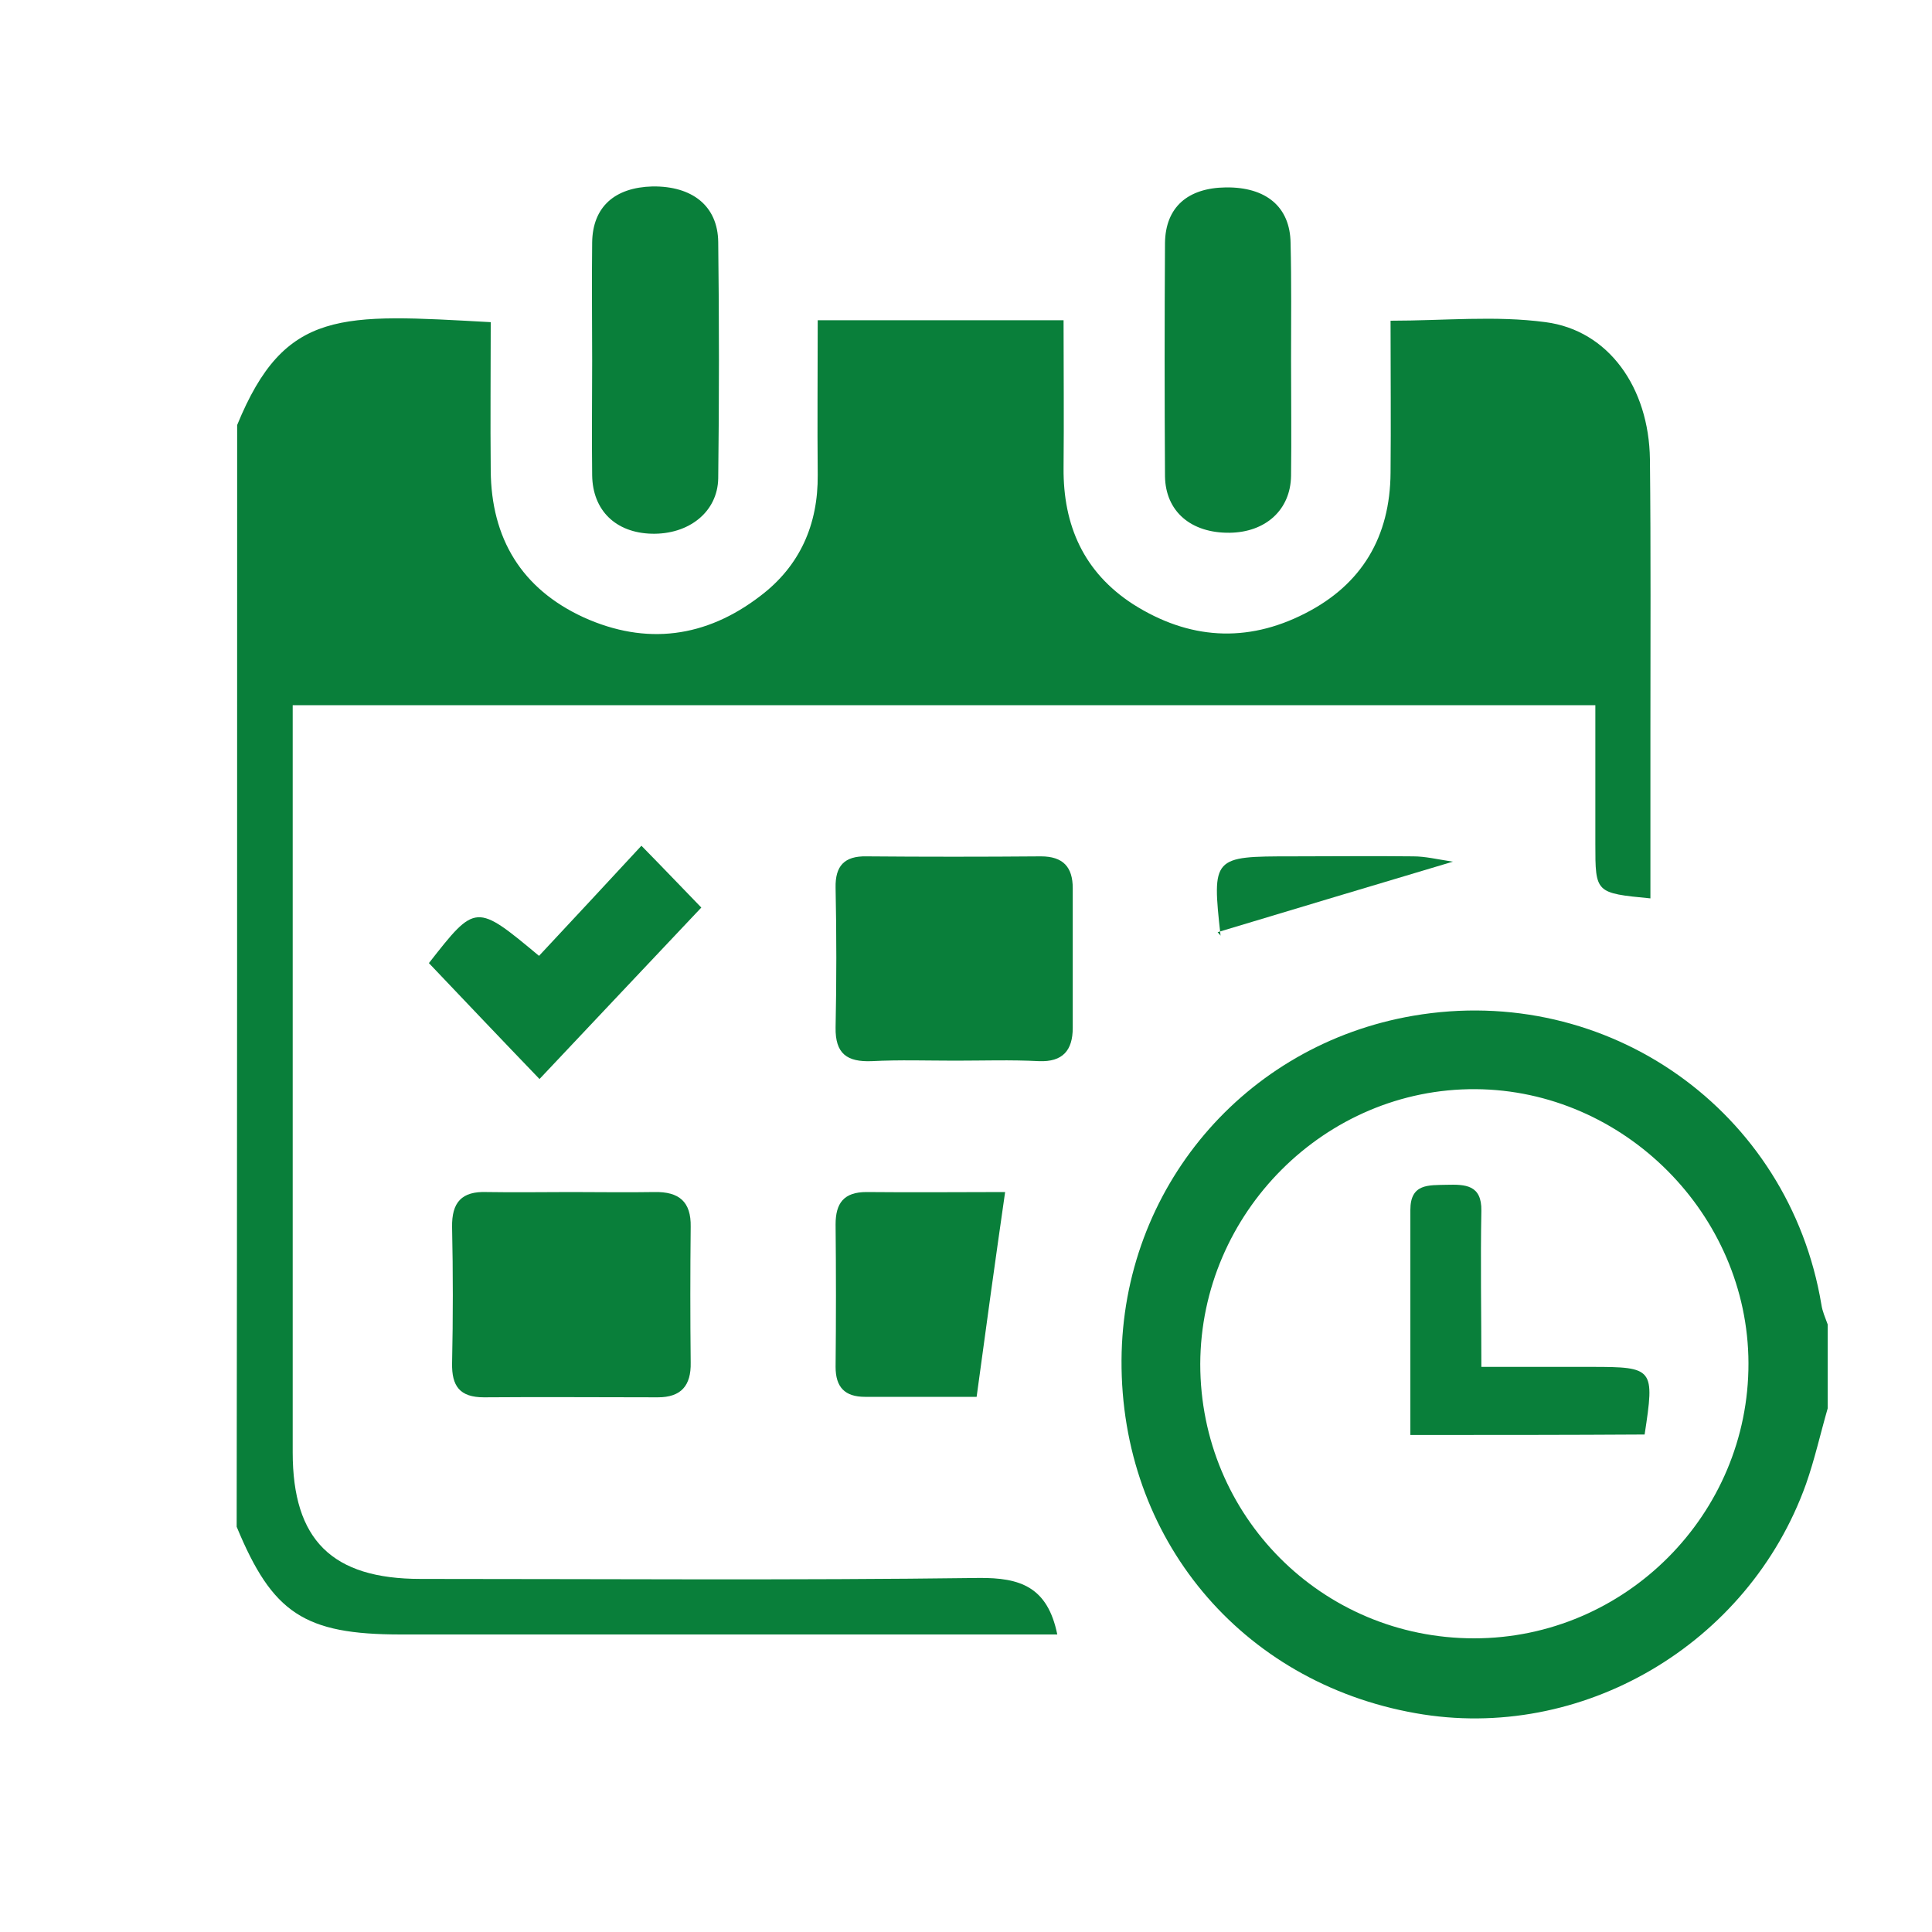 <svg xmlns="http://www.w3.org/2000/svg" xmlns:xlink="http://www.w3.org/1999/xlink" id="Layer_1" x="0px" y="0px" viewBox="0 0 400 400" style="enable-background:new 0 0 400 400;" xml:space="preserve"> <style type="text/css"> .st0{display:none;} .st1{display:inline;fill:#097F3A;} .st2{display:inline;} .st3{fill:#097F3A;} </style> <g id="XMLID_2_" class="st0"> <path id="XMLID_7_" class="st1" d="M216.1,207c1.8-3,4-5.7,5.7-8.8c1.3-2.3,3-3.1,5.7-3.1c6.4-0.1,12.8,1.1,19.1-1.2 c6.9-2.5,13.8-4.7,20.8-6.9c1.9-0.6,2.9-1.6,3.4-3.6c1.1-4.9,2.6-9.7,3.9-14.6c0-0.5,0-0.9,0-1.4c-6.8-1.3-13.7-2.6-20.5-4.1 c-1.5-0.3-3.1-1.3-4.1-2.4c-5.3-6.3-10.4-12.8-15.4-19.3c-0.9-1.1-1.6-2.9-1.4-4.3c0.7-5-1.1-8.7-5-11.7c-1.5-1.2-2.7-2.7-4.1-4 c-2.7-2.6-4.8-6.2-9.4-5c-0.2-1.7-0.3-2.9-0.4-4.5c-4.9,0-9.7,0.2-14.5-0.1c-2.2-0.1-4.6-0.9-6.4-2.2c-10.7-7.8-21.3-15.9-32-23.9 c-0.8-0.6-2.3-1.4-2.9-1c-5.8,2.7-11.6,5.7-17.6,8.7c2.7,2.8,6,4.9,3.8,9.6c-6.9-2.3-10.5,1.2-12.4,7.5c0,0.1-0.1,0.2-0.2,0.3 c-0.6,0.4-1.3,1.2-1.9,1.1c-3.1-0.6-4.1,1.5-5.1,3.7c-0.8,1.7-1.8,3.3-2.8,4.9c0,0.2,0,0.5,0,0.7c3.5-0.6,5.4,0.9,7,4 c4.5,8.4,9.5,16.6,14.2,25c1.2,2.1,2.2,3.9,5.1,3.4c0.6-0.1,1.7,0.4,1.9,0.9c1.7,3.9,4.6,7.2,4.3,11.9c-0.5,8.5,2.7,14.9,11.2,18.3 c1.4,0.6,2.7,2.3,3.3,3.7c1.5,3.6,2.6,7.4,4,11.5c4.4-1.6,5.5,1.6,6.8,4.5c0.6,1.4,1.4,2.7,2.2,4.4c1.7-3.3,3.2-6.1,4.7-9 c8.6,2.9,17,5.6,25.3,8.4C214.2,208.9,215.1,208.6,216.1,207z"></path> <path id="XMLID_6_" class="st1" d="M363.5,159.8c-4.1-15.5-17.5-28-32.4-29.7c0,2.4,0,4.8,0,7.1c0,29.4,0.1,58.7,0,88.1 c-0.1,23-15.3,38-38.2,38.1c-22.3,0.1-44.7,1-66.9-0.3c-15.1-0.9-25.9,3.3-35.2,15c-7.8,9.6-17.2,17.9-27.1,28c3.8,0,6,0,8.1,0 c19,0,38,0.9,56.9-0.3c14.5-0.9,25.3,3.1,35.7,13.4c16.4,16.3,34.2,31,51.5,46.4c1.8,0,3.5,0,5.3,0c1.1-3.5,1.3-41.4,0.2-57.4 c3.6-0.5,7.1-0.6,10.4-1.4c16.3-4.1,27-14.3,31.8-30.4c0.4-1.2,1.4-76,1.4-112.2C364.4,162.7,363.9,161.3,363.5,159.8z"></path> <g id="XMLID_3_" class="st2"> <path id="XMLID_5_" class="st3" d="M83.3,124c4.1,0,7.3-3.3,7.3-7.3c0-4.5,0-9,0-13.5c0-17.3,11.8-29.1,29-29.2 c48.8,0,97.6,0,146.4,0c16.8,0,29.3,11.4,29.5,28.2c0.3,18.4,0.3,36.8,0.3,55.3c0,3.8,3.1,7,6.9,7l0,0c3.8,0,7-3.1,7-6.9 c0-19.1-0.1-38.2-0.1-57.3c0-9.1-3.5-17.1-9-24.4c-6.9-9.1-16.6-13.3-27-16.5c-53.9,0-107.8,0-161.7,0c-4.4,0.1-12.7,1.1-20.2,7 c-4,3.1-6.3,6.5-8,8.9c-2.4,3.6-6.1,10.2-7.6,19.9v21.5C75.9,120.7,79.2,124,83.3,124L83.3,124z"></path> <path id="XMLID_4_" class="st3" d="M302.5,177.7c-3.8,0-7,3.1-7,6.9c0,4.5,0,9.1-0.1,13.6c-0.2,16.3-12.8,27.9-29.2,28.1 c-23.2,0.2-46.4,0.3-69.6-0.1c-6.7-0.1-11.7,2-16.6,6.4c-13.8,12.3-28,24.3-42.1,36.4c-1.8,1.5-3.6,2.9-6.6,5.3 c0.9-12.3,1.5-23.2,2.5-34.1c1.1-11.8-0.5-14.3-12.1-13.7c-18.1,1-32-13.9-31.5-31.3c0.5-17.3,0.5-34.6,0.4-52 c0-4.1-3.3-7.3-7.4-7.3h0c-4.1,0-7.4,3.3-7.4,7.4v60.6c0.3,0.6,0.8,1.1,0.9,1.8c4.6,20.2,17.2,31.5,37.6,34.6 c1.7,0.2,3.3,0.8,5,1.3c-1.1,15.8-2.4,31.2-3.1,46.6c-0.1,3,1.4,7.6,3.6,8.8c2.1,1.2,6.2-0.9,9.3-1.8c1-0.3,1.7-1.3,2.6-2 c18.8-16.1,37.4-32.3,56.4-48.2c2.5-2.1,7.4-3.9,10.7-4c22.2-0.3,44.4-0.1,66.7-0.2c24-0.1,43.6-17.9,43.9-40.5 c0.1-5.2,0.1-10.3,0.1-15.5C309.5,180.9,306.4,177.7,302.5,177.7L302.5,177.7z"></path> </g> </g> <g id="XMLID_48_" class="st0"> <path id="XMLID_32_" class="st1" d="M342,281.4c0-1.5,0-2.7,0-4c0-34.7,0-69.5,0-104.2c0-1.2,0-2.4-0.1-3.6 c-0.3-2.5-1.9-3.8-4.3-3.9c-2.5,0-4.2,1.4-4.5,4c-0.2,1.2-0.1,2.4-0.1,3.6c0,34.7,0,69.5,0,104.2c0,4.1,0,4.1-4.1,4.1 c-73.3,0-146.6,0-219.9,0c-1.1,0-2.2,0-3.3,0c-2.6,0.2-4.1,1.8-4.2,4.3c-0.1,2.4,1.2,4,3.6,4.5c1.3,0.3,2.6,0.2,3.9,0.2 c77.3,0,154.7,0,232,0c1.4,0,2.8,0,4.5,0c-0.1,2.4,0,4.6-0.3,6.6c-1.3,6.7-6.6,10.5-14.5,10.5c-87.4,0-174.9,0-262.3,0 c-0.9,0-1.8,0-2.7-0.1c-8.5-0.8-13.9-8.5-11.6-17c10.3,0,20.5,0,30.8,0c4.2,0,6.2-1.5,6.3-4.5c0.1-3.1-1.9-4.6-6.1-4.6 c-2.5,0-5,0-7.6,0c-3.7,0-7.4,0-11.5,0c0-1.4,0-2.5,0-3.6c0-51,0-102,0-153c0-10.2,5.3-15.4,15.5-15.4c16.3,0,32.5,0,48.8,0 c3.5,0,5.6-1.8,5.6-4.6c0-2.7-2.1-4.5-5.4-4.5c-17.2,0-34.3,0-51.5,0c-6.3,0-11.5,2.5-15.9,7c-4.8,5-6.3,11-6.3,17.7 c0.1,50.6,0,101.2,0,151.7c0,1.4,0,2.8,0,4.3c-4.6,0.6-9.8-1.3-12.4,4c0,4.2,0,8.5,0,12.7c0.6,1.8,1.1,3.7,1.8,5.4 c3.8,8.3,10.4,12.6,19.4,13.3c1.3,0.1,2.6,0,3.9,0c86.1,0,172.2-0.1,258.3,0.1c13,0,23.4-4.8,26.7-18.8c0-4.2,0-8.5,0-12.7 C351.8,280.1,346.7,282.1,342,281.4z"></path> <path id="XMLID_31_" class="st1" d="M79.7,118.8c-2.9,0-4.5,1.6-4.7,4.4c-0.1,0.9-0.1,1.8-0.1,2.7c0,46.4,0,92.9,0,139.3 c0,0.9,0,1.8,0.1,2.7c0.2,2.8,1.8,4.2,4.5,4.4c1,0.1,2,0,3,0c77.9,0,155.9,0,233.8,0c6.6,0,7.6-0.9,7.6-7.5c0-46.3,0-92.7,0-139 c0-1.1,0-2.2-0.1-3.3c-0.3-2.3-1.7-3.8-4-3.8c-19.1-0.1-38.2-0.1-57.2,0c-2.3,0-3.7,1.6-3.9,3.9c-0.3,2.3,0.8,4,2.9,4.7 c1.1,0.4,2.4,0.4,3.6,0.4c15.4,0,30.9,0,46.3,0c1.1,0,2.1,0,3.2,0c0,45.4,0,90.3,0,135.4c-76.9,0-153.5,0-230.4,0 c0-45.2,0-90.1,0-135.4c1.4,0,2.6,0,3.8,0c15.9,0,31.7,0,47.6,0c3.3,0,5.3-1.8,5.4-4.5c0.1-2.6-1.9-4.6-4.9-4.6 C117.2,118.7,98.5,118.7,79.7,118.8z"></path> <path id="XMLID_30_" class="st1" d="M202.2,150.7c30.3-2,53-25.8,53-55.5c0.1-8.6-1.9-16.8-5.6-24.5c-1.4-3-3.9-3.9-6.4-2.7 c-2.3,1.2-3.1,3.7-1.9,6.5c0.2,0.6,0.5,1.1,0.8,1.6c3.8,8.4,4.9,17.2,3.5,26.3c-4.2,26.4-29.3,43.6-55.7,38.2 c-25.6-5.2-41.8-31.7-35.1-57.3c8.4-32.4,47.6-45.4,73.9-24.6c0.8,0.6,1.5,1.3,2.4,1.8c2.2,1.2,4.2,0.6,5.7-1.2 c1.4-1.8,1.4-3.8-0.1-5.6c-0.9-1.1-2.1-1.9-3.2-2.8c-18-13.7-42.3-15.2-61.7-3.8c-19.6,11.5-30.2,33.5-26.9,56 C148.8,131.3,174.5,152.5,202.2,150.7z"></path> <path id="XMLID_29_" class="st1" d="M156.7,248.7c14.3,0,28.7,0,43,0c14.2,0,28.5,0,42.7,0c8.8,0,12.8-3.9,12.8-12.7 c0-3.5,0-7.1,0-10.6c0-7.9-4.3-12.1-12.2-12.1c-19,0-38,0-56.9,0c-4.8,0-7.1,1.5-7,4.7c0.1,3.1,2.2,4.4,6.9,4.4 c18.9,0,37.8,0,56.6,0c2.6,0,3.7,0.7,3.6,3.4c-0.2,3.1,0,6.3,0,9.4c0,4.4,0,4.4-4.3,4.4c-28.1,0-56.1,0-84.2,0c-0.6,0-1.2,0-1.8,0 c-1.7,0-2.6-0.7-2.5-2.6c0.1-3.9,0.1-7.9,0-11.8c0-2.1,0.9-2.9,2.9-2.8c2.5,0.1,5,0.1,7.6,0c3.1-0.1,4.9-1.8,4.9-4.5 c0-2.7-1.9-4.4-5-4.5c-2.9-0.1-5.9-0.1-8.8,0c-6.2,0.2-10.6,4.6-10.7,10.9c-0.1,3.9,0,7.9,0,11.8 C144.2,244.7,148.1,248.7,156.7,248.7z"></path> <path id="XMLID_56_" class="st1" d="M226.5,69.5c-5-5-7.4-5-12.3,0c-7.5,7.6-15.1,15.2-22.5,22.6c-0.4-0.1-0.6-0.1-0.6-0.2 c-2.6-2.5-5.2-5.1-7.8-7.6c-3.2-3.1-6.3-3.1-9.5,0c-3.3,3.2-6.5,6.4-9.6,9.6c-3.3,3.4-3.3,6.4-0.1,9.8c5.7,5.8,11.5,11.6,17.3,17.3 c5.9,5.7,13.9,5.8,19.7,0.1c11.3-11.1,22.4-22.4,33.6-33.6c3.2-3.2,3.2-6.3,0.1-9.5C232.1,75,229.2,72.3,226.5,69.5z M194.8,114.5 c-1.9,1.9-4.3,2.4-6.2,0.5c-5.5-5.3-10.8-10.9-16.1-16.3c2-2,4-4,6.4-6.4c2.5,2.5,4.9,5.2,7.5,7.7c3.6,3.5,6.6,3.6,10.2,0 c7.9-7.8,15.7-15.7,23.6-23.6c2.1,2.3,4.1,4.4,6.2,6.6C215.9,93.4,205.4,103.9,194.8,114.5z"></path> <path id="XMLID_53_" class="st1" d="M155.3,177.6c0-15.9-12.9-28.9-28.8-28.9c-15.8,0-28.9,13-28.9,28.9c0,15.9,13,28.9,28.9,28.9 C142.3,206.5,155.3,193.5,155.3,177.6z M126.3,197.4c-10.9-0.1-19.7-9.1-19.6-20c0.1-10.7,9-19.6,19.8-19.6 c10.9,0,19.8,8.9,19.7,19.9C146.1,188.6,137.1,197.5,126.3,197.4z"></path> <path id="XMLID_24_" class="st1" d="M296.9,189c-0.1-3.1-2.2-4.4-6.9-4.4c-19,0-38,0-56.9,0c-18.9,0-37.7,0-56.6,0 c-4.9,0-7.1,1.5-7,4.6c0.1,3.1,2.2,4.4,6.9,4.4c37.8,0,75.7,0,113.5,0C294.7,193.6,296.9,192.1,296.9,189z"></path> <path id="XMLID_23_" class="st1" d="M268.4,109.6c0.8,0.1,1.6,0,2.4,0c15.5,0,31.1,0,46.6,0c10.1,0,15.4,5.3,15.4,15.5 c0,8.3,0,16.6,0,24.8c0,3.4,1.7,5.3,4.5,5.3c2.8,0,4.5-1.8,4.5-5.2c0.1-9,0.2-18-0.1-26.9c-0.4-13.4-10-22.5-23.4-22.5 c-7.9-0.1-15.7,0-23.6,0c-0.9,0-1.8,0-2.7,0c-7.9,0-15.7,0-23.6,0c-2.9,0-4.8,1.8-4.9,4.3C263.5,107.4,265.5,109.4,268.4,109.6z"></path> <path id="XMLID_22_" class="st1" d="M293.5,165.9c-1.1-0.3-2.2-0.3-3.3-0.3c-29.6,0-59.1,0-88.7,0c-1.2,0-2.4,0.1-3.6,0.4 c-2.2,0.7-3.2,2.4-3,4.7c0.2,2.2,1.4,3.5,3.6,3.9c1.1,0.2,2.2,0.2,3.3,0.2c14.7,0,29.5,0,44.2,0c14.5,0,29,0,43.6,0 c1.1,0,2.2,0,3.3-0.1c2.4-0.3,3.8-1.9,3.9-4.3C296.9,168.1,295.7,166.5,293.5,165.9z"></path> <path id="XMLID_1_" class="st1" d="M173.2,174.6c1.4,0.2,2.8,0,4.2,0c0,0,0,0,0,0c1.3,0,2.6,0.1,3.9,0c2.4-0.2,3.9-1.7,4.1-4.1 c0.2-2.4-1-4.3-3.4-4.6c-3.1-0.3-6.2-0.3-9.3,0c-2.4,0.3-3.5,2.3-3.3,4.6C169.6,172.8,170.9,174.3,173.2,174.6z"></path> </g> <g id="XMLID_8_"> <g id="XMLID_9_"> <path id="XMLID_21_" class="st3" d="M49.1,88C59,63.8,70.7,65,101.6,66.7c0,10.2-0.1,20.4,0,30.7c0.1,14.1,6.4,24.5,19.2,30.4 c13,5.9,25.4,4.2,36.6-4.4c8.2-6.2,12-14.8,11.9-25.1c-0.1-10.5,0-21.1,0-32c17.1,0,33.4,0,50.9,0c0,10.2,0.1,20.4,0,30.6 c-0.1,11.9,4.2,21.6,14.4,28.2c11.5,7.3,23.5,8.1,35.6,1.9c11.8-6,17.6-15.9,17.7-29.1c0.1-10.3,0-20.6,0-31.5 c11.1,0,21.7-1.1,32.1,0.3c13,1.7,21.4,13.5,21.6,28.4c0.2,18.8,0.1,37.5,0.1,56.3c0,11.5,0,23,0,34.6 c-11.4-1.1-11.4-1.1-11.4-11.3c0-9.4,0-18.7,0-28.7c-89.9,0-179.2,0-269.7,0c0,2.3,0,4.8,0,7.4c0,49.1,0,98.2,0,147.3 c0,18.1,8.1,26.2,26.5,26.2c38.5,0,77,0.3,115.5-0.2c8.7-0.1,14.3,1.9,16.3,11.7c-2.5,0-4.9,0-7.4,0c-42.8,0-85.7,0-128.5,0 c-20,0-26.6-4.4-34-22.3C49.1,240.1,49.1,164,49.1,88z"></path> <path id="XMLID_18_" class="st3" d="M378.4,291.6c-1.5,5.2-2.7,10.6-4.5,15.7c-11.9,33.2-46.5,53.5-80.8,47.4 c-36.2-6.4-61.1-36.3-60.9-73.1c0.2-35.5,25.4-65.3,60.4-71.3c40.3-6.9,77.8,19.7,84.5,59.8c0.2,1.4,0.8,2.7,1.3,4.1 C378.4,280.1,378.4,285.8,378.4,291.6z M305.2,339.2c31.3,0,56.9-25.7,56.8-57c-0.1-30.8-25.8-56.5-56.5-56.7 c-31.1-0.2-56.9,25.6-57,56.9C248.5,313.9,273.7,339.2,305.2,339.2z"></path> <path id="XMLID_17_" class="st3" d="M118.2,246.8c5.8,0,11.5,0.1,17.3,0c5.1-0.1,7.6,2,7.5,7.2c-0.1,9.4-0.1,18.7,0,28.1 c0.1,4.8-2,7.2-6.8,7.2c-12,0-24-0.1-36,0c-5,0-6.7-2.3-6.6-7.1c0.2-9.4,0.2-18.7,0-28.1c-0.1-5.2,2-7.5,7.2-7.3 C106.7,246.9,112.5,246.8,118.2,246.8z"></path> <path id="XMLID_16_" class="st3" d="M197.8,219.6c-5.8,0-11.5-0.2-17.3,0.1c-5.1,0.2-7.6-1.5-7.5-7c0.2-9.6,0.2-19.2,0-28.9 c-0.1-4.5,1.8-6.6,6.4-6.5c12,0.1,24,0.1,36.1,0c4.6,0,6.6,2.2,6.6,6.6c0,9.6,0,19.2,0,28.9c0,4.7-2.1,7.1-7,6.9 C209.3,219.4,203.5,219.6,197.8,219.6z"></path> <path id="XMLID_15_" class="st3" d="M122.6,74.7c0-8.2-0.1-16.3,0-24.5c0.1-7.4,4.7-11.4,12.5-11.6c8.2-0.1,13.5,4,13.6,11.5 c0.2,16.3,0.2,32.6,0,48.9c-0.1,7-6.1,11.7-13.8,11.5c-7.4-0.2-12.2-4.8-12.3-12.1C122.5,90.5,122.6,82.6,122.6,74.7z"></path> <path id="XMLID_14_" class="st3" d="M267.3,74.7c0,7.9,0.1,15.9,0,23.8c-0.1,7.1-5.3,11.7-12.7,11.8c-8,0.1-13.3-4.4-13.4-11.7 c-0.1-16.1-0.1-32.2,0-48.3c0.1-7.4,4.7-11.4,12.6-11.5c8.3-0.1,13.3,4,13.4,11.5C267.4,58.4,267.3,66.5,267.3,74.7z"></path> <path id="XMLID_13_" class="st3" d="M202.2,289.2c-7.3,0-15.2,0-23.1,0c-4.2,0-6.1-2-6.1-6.2c0.1-9.8,0.1-19.7,0-29.5 c0-4.4,1.7-6.7,6.4-6.7c9.8,0.1,19.7,0,28.7,0C206.1,260.7,204.2,274.4,202.2,289.2z"></path> <path id="XMLID_12_" class="st3" d="M88.8,199.4c9.7-12.4,9.7-12.4,22.8-1.5c6.9-7.4,13.9-14.9,21.2-22.8c5,5.1,9,9.3,12.4,12.8 c-11.4,12.1-22.6,23.9-33.5,35.5C103.9,215.3,96.6,207.6,88.8,199.4z"></path> <path id="XMLID_11_" class="st3" d="M252.1,193c0.9,1,0.6,0.8,0.6,0.7c-1.8-16.3-1.6-16.4,14.7-16.4c8.4,0,16.8-0.1,25.2,0 c2.5,0,4.9,0.6,8.2,1.1C284,183.4,268.4,188.1,252.1,193z"></path> <path id="XMLID_10_" class="st3" d="M292,297.1c0-16,0-31.3,0-46.6c0-5.5,3.8-5.1,7.5-5.2c3.9-0.1,7.3,0,7.2,5.4 c-0.2,10.5,0,21,0,32.3c8.1,0,15.5,0,22.8,0c12.9,0,13.1,0.3,11,14C324.7,297.1,308.7,297.1,292,297.1z"></path> </g> </g> </svg>